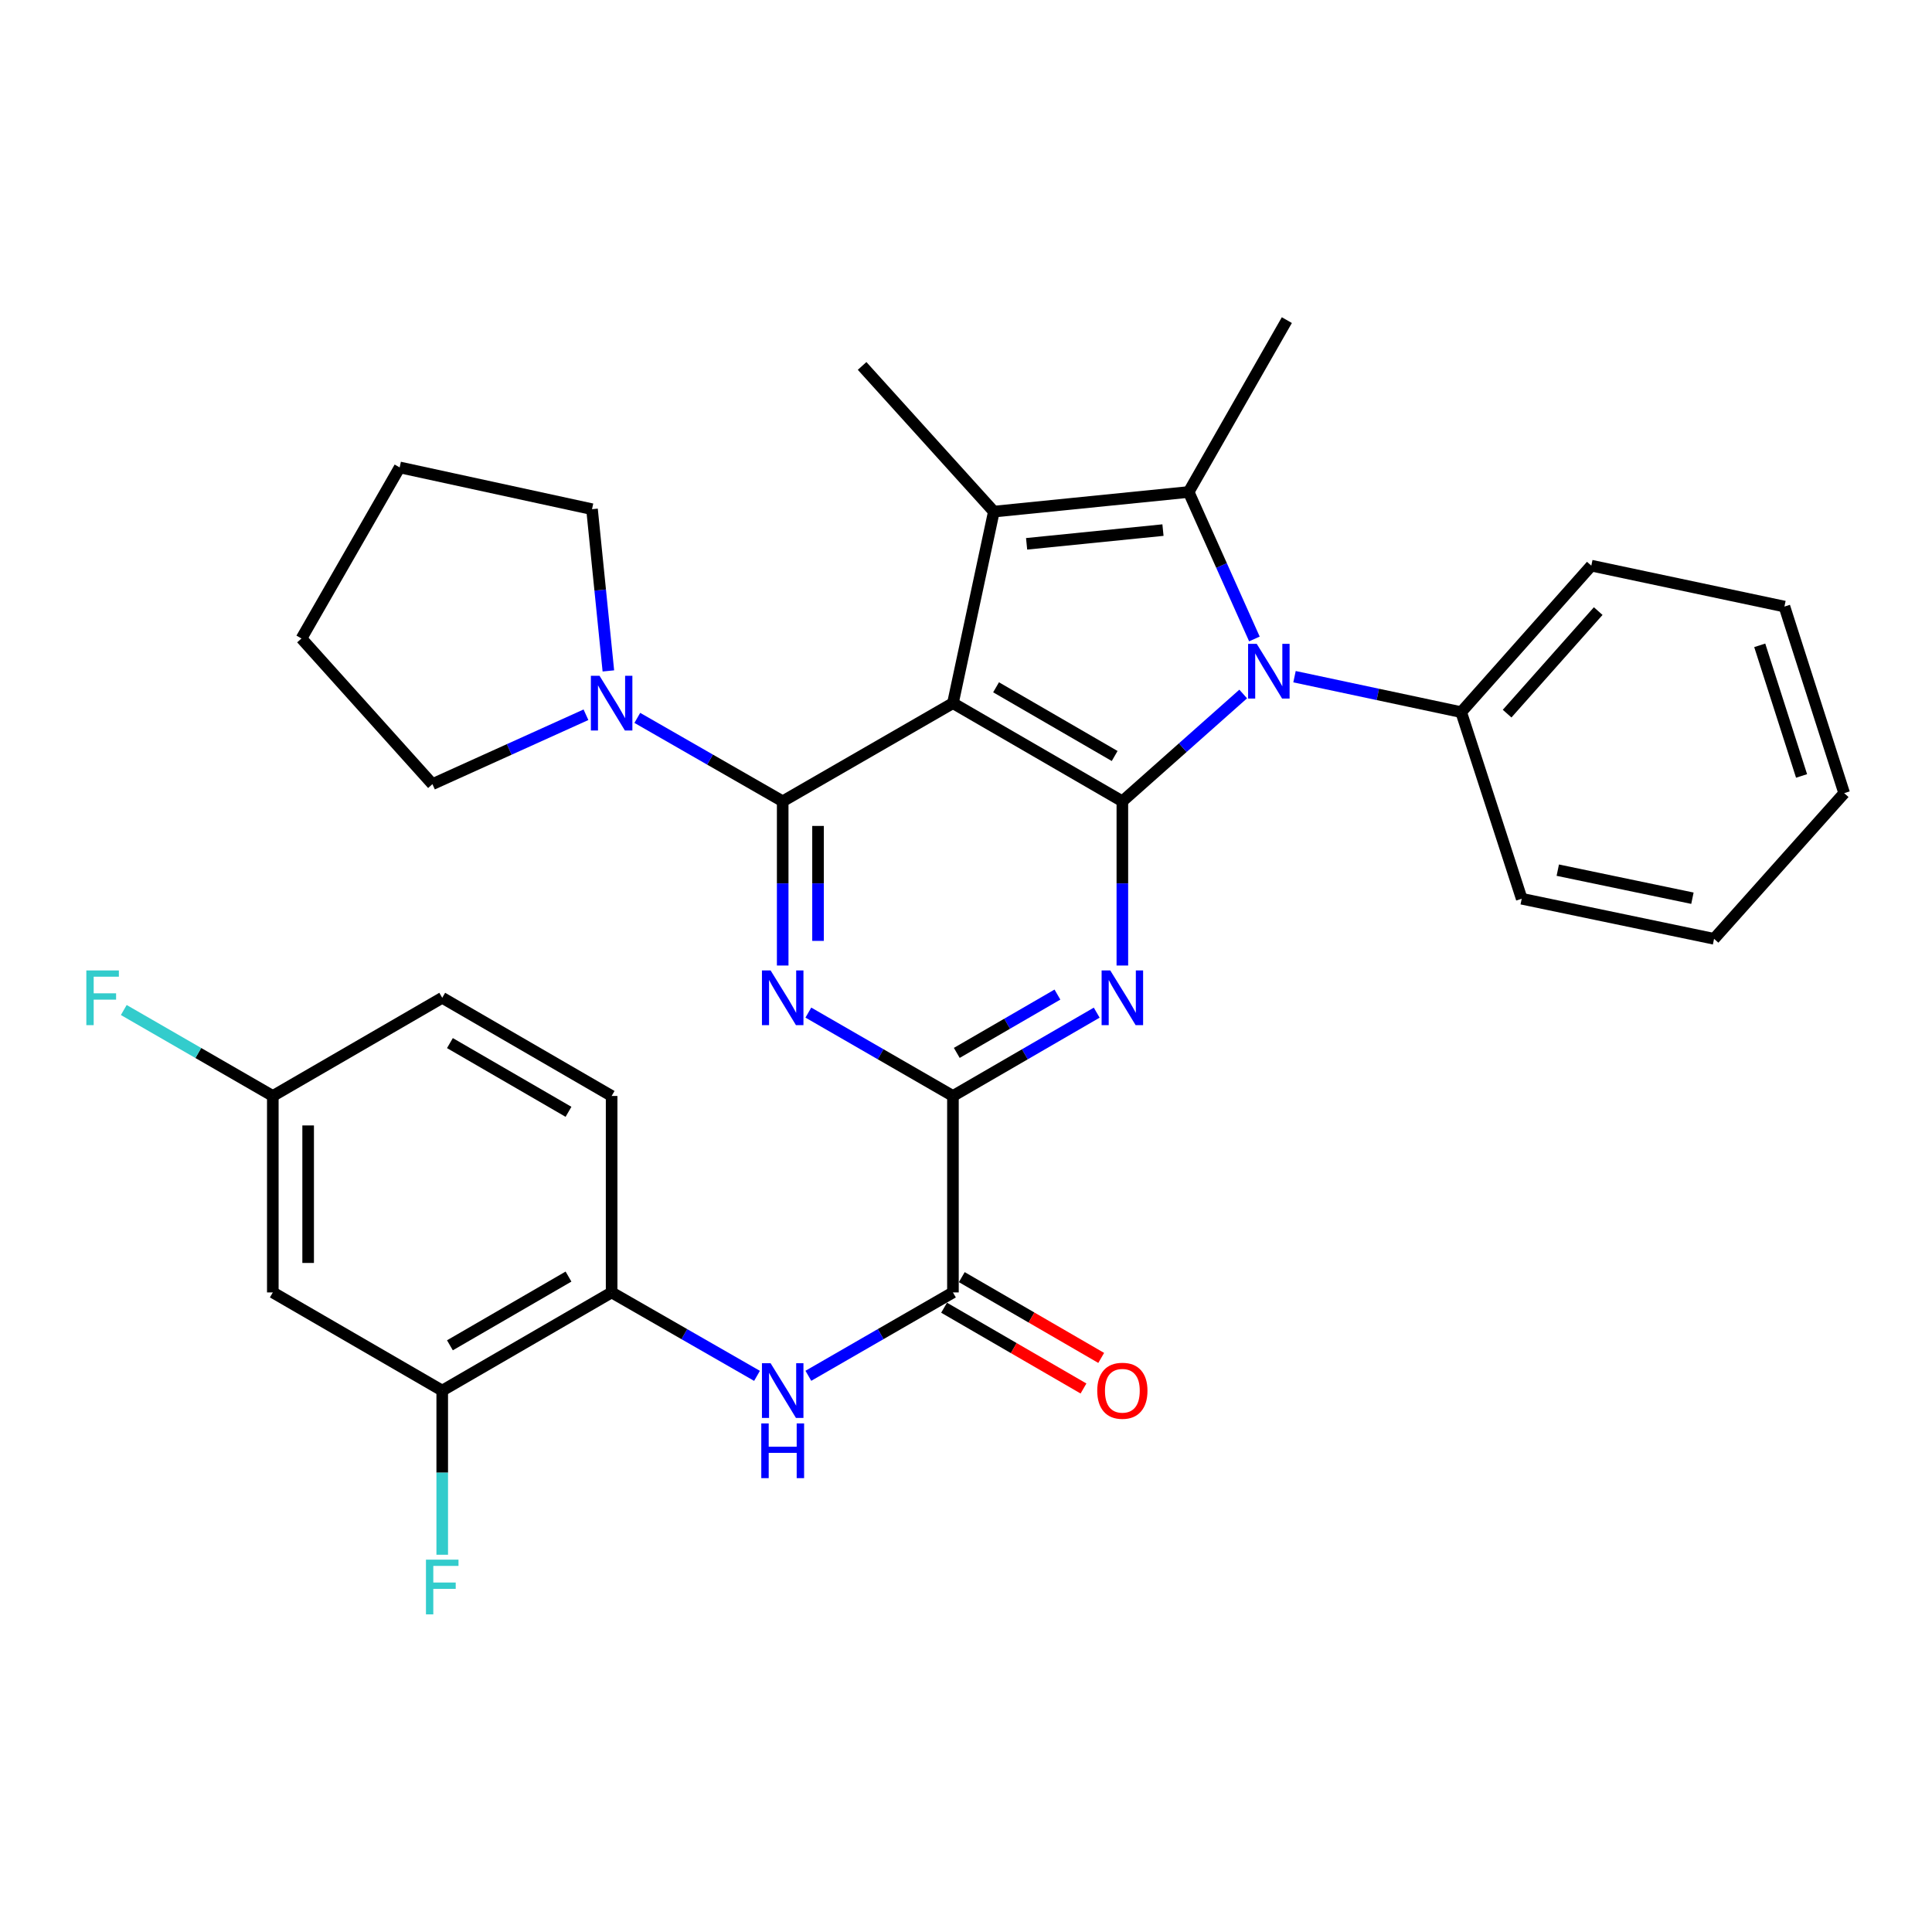 <?xml version='1.0' encoding='iso-8859-1'?>
<svg version='1.1' baseProfile='full'
              xmlns='http://www.w3.org/2000/svg'
                      xmlns:rdkit='http://www.rdkit.org/xml'
                      xmlns:xlink='http://www.w3.org/1999/xlink'
                  xml:space='preserve'
width='1000px' height='1000px' viewBox='0 0 1000 1000'>
<!-- END OF HEADER -->
<rect style='opacity:1.0;fill:#FFFFFF;stroke:none' width='1000' height='1000' x='0' y='0'> </rect>
<path class='bond-0' d='M 493.239,363.948 L 580.93,414.754' style='fill:none;fill-rule:evenodd;stroke:#000000;stroke-width:6px;stroke-linecap:butt;stroke-linejoin:miter;stroke-opacity:1' />
<path class='bond-0' d='M 515.562,355.743 L 576.945,391.307' style='fill:none;fill-rule:evenodd;stroke:#000000;stroke-width:6px;stroke-linecap:butt;stroke-linejoin:miter;stroke-opacity:1' />
<path class='bond-1' d='M 493.239,363.948 L 405.122,414.754' style='fill:none;fill-rule:evenodd;stroke:#000000;stroke-width:6px;stroke-linecap:butt;stroke-linejoin:miter;stroke-opacity:1' />
<path class='bond-3' d='M 493.239,363.948 L 514.415,264.806' style='fill:none;fill-rule:evenodd;stroke:#000000;stroke-width:6px;stroke-linecap:butt;stroke-linejoin:miter;stroke-opacity:1' />
<path class='bond-2' d='M 580.93,414.754 L 612.204,386.984' style='fill:none;fill-rule:evenodd;stroke:#000000;stroke-width:6px;stroke-linecap:butt;stroke-linejoin:miter;stroke-opacity:1' />
<path class='bond-2' d='M 612.204,386.984 L 643.477,359.214' style='fill:none;fill-rule:evenodd;stroke:#0000FF;stroke-width:6px;stroke-linecap:butt;stroke-linejoin:miter;stroke-opacity:1' />
<path class='bond-5' d='M 580.93,414.754 L 580.93,457.254' style='fill:none;fill-rule:evenodd;stroke:#000000;stroke-width:6px;stroke-linecap:butt;stroke-linejoin:miter;stroke-opacity:1' />
<path class='bond-5' d='M 580.93,457.254 L 580.93,499.755' style='fill:none;fill-rule:evenodd;stroke:#0000FF;stroke-width:6px;stroke-linecap:butt;stroke-linejoin:miter;stroke-opacity:1' />
<path class='bond-6' d='M 405.122,414.754 L 405.122,457.254' style='fill:none;fill-rule:evenodd;stroke:#000000;stroke-width:6px;stroke-linecap:butt;stroke-linejoin:miter;stroke-opacity:1' />
<path class='bond-6' d='M 405.122,457.254 L 405.122,499.755' style='fill:none;fill-rule:evenodd;stroke:#0000FF;stroke-width:6px;stroke-linecap:butt;stroke-linejoin:miter;stroke-opacity:1' />
<path class='bond-6' d='M 423.412,427.504 L 423.412,457.254' style='fill:none;fill-rule:evenodd;stroke:#000000;stroke-width:6px;stroke-linecap:butt;stroke-linejoin:miter;stroke-opacity:1' />
<path class='bond-6' d='M 423.412,457.254 L 423.412,487.005' style='fill:none;fill-rule:evenodd;stroke:#0000FF;stroke-width:6px;stroke-linecap:butt;stroke-linejoin:miter;stroke-opacity:1' />
<path class='bond-9' d='M 405.122,414.754 L 367.495,393.165' style='fill:none;fill-rule:evenodd;stroke:#000000;stroke-width:6px;stroke-linecap:butt;stroke-linejoin:miter;stroke-opacity:1' />
<path class='bond-9' d='M 367.495,393.165 L 329.869,371.575' style='fill:none;fill-rule:evenodd;stroke:#0000FF;stroke-width:6px;stroke-linecap:butt;stroke-linejoin:miter;stroke-opacity:1' />
<path class='bond-14' d='M 670.037,350.252 L 713.169,359.427' style='fill:none;fill-rule:evenodd;stroke:#0000FF;stroke-width:6px;stroke-linecap:butt;stroke-linejoin:miter;stroke-opacity:1' />
<path class='bond-14' d='M 713.169,359.427 L 756.301,368.602' style='fill:none;fill-rule:evenodd;stroke:#000000;stroke-width:6px;stroke-linecap:butt;stroke-linejoin:miter;stroke-opacity:1' />
<path class='bond-32' d='M 649.28,330.725 L 632.262,292.69' style='fill:none;fill-rule:evenodd;stroke:#0000FF;stroke-width:6px;stroke-linecap:butt;stroke-linejoin:miter;stroke-opacity:1' />
<path class='bond-32' d='M 632.262,292.69 L 615.244,254.655' style='fill:none;fill-rule:evenodd;stroke:#000000;stroke-width:6px;stroke-linecap:butt;stroke-linejoin:miter;stroke-opacity:1' />
<path class='bond-4' d='M 514.415,264.806 L 615.244,254.655' style='fill:none;fill-rule:evenodd;stroke:#000000;stroke-width:6px;stroke-linecap:butt;stroke-linejoin:miter;stroke-opacity:1' />
<path class='bond-4' d='M 531.371,281.481 L 601.952,274.376' style='fill:none;fill-rule:evenodd;stroke:#000000;stroke-width:6px;stroke-linecap:butt;stroke-linejoin:miter;stroke-opacity:1' />
<path class='bond-18' d='M 514.415,264.806 L 446.223,189.41' style='fill:none;fill-rule:evenodd;stroke:#000000;stroke-width:6px;stroke-linecap:butt;stroke-linejoin:miter;stroke-opacity:1' />
<path class='bond-19' d='M 615.244,254.655 L 666.07,165.694' style='fill:none;fill-rule:evenodd;stroke:#000000;stroke-width:6px;stroke-linecap:butt;stroke-linejoin:miter;stroke-opacity:1' />
<path class='bond-33' d='M 567.656,524.149 L 530.448,545.711' style='fill:none;fill-rule:evenodd;stroke:#0000FF;stroke-width:6px;stroke-linecap:butt;stroke-linejoin:miter;stroke-opacity:1' />
<path class='bond-33' d='M 530.448,545.711 L 493.239,567.273' style='fill:none;fill-rule:evenodd;stroke:#000000;stroke-width:6px;stroke-linecap:butt;stroke-linejoin:miter;stroke-opacity:1' />
<path class='bond-33' d='M 547.323,514.793 L 521.277,529.886' style='fill:none;fill-rule:evenodd;stroke:#0000FF;stroke-width:6px;stroke-linecap:butt;stroke-linejoin:miter;stroke-opacity:1' />
<path class='bond-33' d='M 521.277,529.886 L 495.231,544.98' style='fill:none;fill-rule:evenodd;stroke:#000000;stroke-width:6px;stroke-linecap:butt;stroke-linejoin:miter;stroke-opacity:1' />
<path class='bond-7' d='M 418.405,524.117 L 455.822,545.695' style='fill:none;fill-rule:evenodd;stroke:#0000FF;stroke-width:6px;stroke-linecap:butt;stroke-linejoin:miter;stroke-opacity:1' />
<path class='bond-7' d='M 455.822,545.695 L 493.239,567.273' style='fill:none;fill-rule:evenodd;stroke:#000000;stroke-width:6px;stroke-linecap:butt;stroke-linejoin:miter;stroke-opacity:1' />
<path class='bond-8' d='M 493.239,567.273 L 493.239,668.956' style='fill:none;fill-rule:evenodd;stroke:#000000;stroke-width:6px;stroke-linecap:butt;stroke-linejoin:miter;stroke-opacity:1' />
<path class='bond-10' d='M 493.239,668.956 L 455.822,690.534' style='fill:none;fill-rule:evenodd;stroke:#000000;stroke-width:6px;stroke-linecap:butt;stroke-linejoin:miter;stroke-opacity:1' />
<path class='bond-10' d='M 455.822,690.534 L 418.405,712.112' style='fill:none;fill-rule:evenodd;stroke:#0000FF;stroke-width:6px;stroke-linecap:butt;stroke-linejoin:miter;stroke-opacity:1' />
<path class='bond-15' d='M 488.654,676.868 L 524.732,697.775' style='fill:none;fill-rule:evenodd;stroke:#000000;stroke-width:6px;stroke-linecap:butt;stroke-linejoin:miter;stroke-opacity:1' />
<path class='bond-15' d='M 524.732,697.775 L 560.811,718.683' style='fill:none;fill-rule:evenodd;stroke:#FF0000;stroke-width:6px;stroke-linecap:butt;stroke-linejoin:miter;stroke-opacity:1' />
<path class='bond-15' d='M 497.824,661.043 L 533.903,681.95' style='fill:none;fill-rule:evenodd;stroke:#000000;stroke-width:6px;stroke-linecap:butt;stroke-linejoin:miter;stroke-opacity:1' />
<path class='bond-15' d='M 533.903,681.95 L 569.981,702.858' style='fill:none;fill-rule:evenodd;stroke:#FF0000;stroke-width:6px;stroke-linecap:butt;stroke-linejoin:miter;stroke-opacity:1' />
<path class='bond-23' d='M 314.89,347.266 L 310.658,305.411' style='fill:none;fill-rule:evenodd;stroke:#0000FF;stroke-width:6px;stroke-linecap:butt;stroke-linejoin:miter;stroke-opacity:1' />
<path class='bond-23' d='M 310.658,305.411 L 306.426,263.556' style='fill:none;fill-rule:evenodd;stroke:#000000;stroke-width:6px;stroke-linecap:butt;stroke-linejoin:miter;stroke-opacity:1' />
<path class='bond-24' d='M 303.293,369.953 L 263.559,387.913' style='fill:none;fill-rule:evenodd;stroke:#0000FF;stroke-width:6px;stroke-linecap:butt;stroke-linejoin:miter;stroke-opacity:1' />
<path class='bond-24' d='M 263.559,387.913 L 223.826,405.873' style='fill:none;fill-rule:evenodd;stroke:#000000;stroke-width:6px;stroke-linecap:butt;stroke-linejoin:miter;stroke-opacity:1' />
<path class='bond-11' d='M 391.829,712.143 L 354.203,690.55' style='fill:none;fill-rule:evenodd;stroke:#0000FF;stroke-width:6px;stroke-linecap:butt;stroke-linejoin:miter;stroke-opacity:1' />
<path class='bond-11' d='M 354.203,690.55 L 316.577,668.956' style='fill:none;fill-rule:evenodd;stroke:#000000;stroke-width:6px;stroke-linecap:butt;stroke-linejoin:miter;stroke-opacity:1' />
<path class='bond-12' d='M 316.577,668.956 L 228.897,719.772' style='fill:none;fill-rule:evenodd;stroke:#000000;stroke-width:6px;stroke-linecap:butt;stroke-linejoin:miter;stroke-opacity:1' />
<path class='bond-12' d='M 294.254,660.754 L 232.877,696.325' style='fill:none;fill-rule:evenodd;stroke:#000000;stroke-width:6px;stroke-linecap:butt;stroke-linejoin:miter;stroke-opacity:1' />
<path class='bond-16' d='M 316.577,668.956 L 316.577,567.273' style='fill:none;fill-rule:evenodd;stroke:#000000;stroke-width:6px;stroke-linecap:butt;stroke-linejoin:miter;stroke-opacity:1' />
<path class='bond-13' d='M 228.897,719.772 L 141.206,668.956' style='fill:none;fill-rule:evenodd;stroke:#000000;stroke-width:6px;stroke-linecap:butt;stroke-linejoin:miter;stroke-opacity:1' />
<path class='bond-20' d='M 228.897,719.772 L 228.897,762.252' style='fill:none;fill-rule:evenodd;stroke:#000000;stroke-width:6px;stroke-linecap:butt;stroke-linejoin:miter;stroke-opacity:1' />
<path class='bond-20' d='M 228.897,762.252 L 228.897,804.733' style='fill:none;fill-rule:evenodd;stroke:#33CCCC;stroke-width:6px;stroke-linecap:butt;stroke-linejoin:miter;stroke-opacity:1' />
<path class='bond-36' d='M 141.206,668.956 L 141.206,567.273' style='fill:none;fill-rule:evenodd;stroke:#000000;stroke-width:6px;stroke-linecap:butt;stroke-linejoin:miter;stroke-opacity:1' />
<path class='bond-36' d='M 159.496,653.703 L 159.496,582.526' style='fill:none;fill-rule:evenodd;stroke:#000000;stroke-width:6px;stroke-linecap:butt;stroke-linejoin:miter;stroke-opacity:1' />
<path class='bond-25' d='M 756.301,368.602 L 823.66,292.78' style='fill:none;fill-rule:evenodd;stroke:#000000;stroke-width:6px;stroke-linecap:butt;stroke-linejoin:miter;stroke-opacity:1' />
<path class='bond-25' d='M 780.079,369.376 L 827.23,316.3' style='fill:none;fill-rule:evenodd;stroke:#000000;stroke-width:6px;stroke-linecap:butt;stroke-linejoin:miter;stroke-opacity:1' />
<path class='bond-26' d='M 756.301,368.602 L 787.638,465.184' style='fill:none;fill-rule:evenodd;stroke:#000000;stroke-width:6px;stroke-linecap:butt;stroke-linejoin:miter;stroke-opacity:1' />
<path class='bond-21' d='M 316.577,567.273 L 228.897,516.457' style='fill:none;fill-rule:evenodd;stroke:#000000;stroke-width:6px;stroke-linecap:butt;stroke-linejoin:miter;stroke-opacity:1' />
<path class='bond-21' d='M 294.254,575.475 L 232.877,539.904' style='fill:none;fill-rule:evenodd;stroke:#000000;stroke-width:6px;stroke-linecap:butt;stroke-linejoin:miter;stroke-opacity:1' />
<path class='bond-17' d='M 141.206,567.273 L 228.897,516.457' style='fill:none;fill-rule:evenodd;stroke:#000000;stroke-width:6px;stroke-linecap:butt;stroke-linejoin:miter;stroke-opacity:1' />
<path class='bond-22' d='M 141.206,567.273 L 102.638,545.027' style='fill:none;fill-rule:evenodd;stroke:#000000;stroke-width:6px;stroke-linecap:butt;stroke-linejoin:miter;stroke-opacity:1' />
<path class='bond-22' d='M 102.638,545.027 L 64.071,522.781' style='fill:none;fill-rule:evenodd;stroke:#33CCCC;stroke-width:6px;stroke-linecap:butt;stroke-linejoin:miter;stroke-opacity:1' />
<path class='bond-27' d='M 306.426,263.556 L 206.867,241.933' style='fill:none;fill-rule:evenodd;stroke:#000000;stroke-width:6px;stroke-linecap:butt;stroke-linejoin:miter;stroke-opacity:1' />
<path class='bond-28' d='M 223.826,405.873 L 156.041,330.478' style='fill:none;fill-rule:evenodd;stroke:#000000;stroke-width:6px;stroke-linecap:butt;stroke-linejoin:miter;stroke-opacity:1' />
<path class='bond-30' d='M 823.66,292.78 L 923.615,313.955' style='fill:none;fill-rule:evenodd;stroke:#000000;stroke-width:6px;stroke-linecap:butt;stroke-linejoin:miter;stroke-opacity:1' />
<path class='bond-29' d='M 787.638,465.184 L 887.197,485.933' style='fill:none;fill-rule:evenodd;stroke:#000000;stroke-width:6px;stroke-linecap:butt;stroke-linejoin:miter;stroke-opacity:1' />
<path class='bond-29' d='M 806.304,450.391 L 875.995,464.915' style='fill:none;fill-rule:evenodd;stroke:#000000;stroke-width:6px;stroke-linecap:butt;stroke-linejoin:miter;stroke-opacity:1' />
<path class='bond-34' d='M 206.867,241.933 L 156.041,330.478' style='fill:none;fill-rule:evenodd;stroke:#000000;stroke-width:6px;stroke-linecap:butt;stroke-linejoin:miter;stroke-opacity:1' />
<path class='bond-31' d='M 887.197,485.933 L 954.545,410.537' style='fill:none;fill-rule:evenodd;stroke:#000000;stroke-width:6px;stroke-linecap:butt;stroke-linejoin:miter;stroke-opacity:1' />
<path class='bond-35' d='M 923.615,313.955 L 954.545,410.537' style='fill:none;fill-rule:evenodd;stroke:#000000;stroke-width:6px;stroke-linecap:butt;stroke-linejoin:miter;stroke-opacity:1' />
<path class='bond-35' d='M 910.836,334.021 L 932.487,401.628' style='fill:none;fill-rule:evenodd;stroke:#000000;stroke-width:6px;stroke-linecap:butt;stroke-linejoin:miter;stroke-opacity:1' />
<path  class='atom-3' d='M 650.492 333.266
L 659.772 348.266
Q 660.692 349.746, 662.172 352.426
Q 663.652 355.106, 663.732 355.266
L 663.732 333.266
L 667.492 333.266
L 667.492 361.586
L 663.612 361.586
L 653.652 345.186
Q 652.492 343.266, 651.252 341.066
Q 650.052 338.866, 649.692 338.186
L 649.692 361.586
L 646.012 361.586
L 646.012 333.266
L 650.492 333.266
' fill='#0000FF'/>
<path  class='atom-6' d='M 574.67 502.297
L 583.95 517.297
Q 584.87 518.777, 586.35 521.457
Q 587.83 524.137, 587.91 524.297
L 587.91 502.297
L 591.67 502.297
L 591.67 530.617
L 587.79 530.617
L 577.83 514.217
Q 576.67 512.297, 575.43 510.097
Q 574.23 507.897, 573.87 507.217
L 573.87 530.617
L 570.19 530.617
L 570.19 502.297
L 574.67 502.297
' fill='#0000FF'/>
<path  class='atom-7' d='M 398.862 502.297
L 408.142 517.297
Q 409.062 518.777, 410.542 521.457
Q 412.022 524.137, 412.102 524.297
L 412.102 502.297
L 415.862 502.297
L 415.862 530.617
L 411.982 530.617
L 402.022 514.217
Q 400.862 512.297, 399.622 510.097
Q 398.422 507.897, 398.062 507.217
L 398.062 530.617
L 394.382 530.617
L 394.382 502.297
L 398.862 502.297
' fill='#0000FF'/>
<path  class='atom-10' d='M 310.317 349.788
L 319.597 364.788
Q 320.517 366.268, 321.997 368.948
Q 323.477 371.628, 323.557 371.788
L 323.557 349.788
L 327.317 349.788
L 327.317 378.108
L 323.437 378.108
L 313.477 361.708
Q 312.317 359.788, 311.077 357.588
Q 309.877 355.388, 309.517 354.708
L 309.517 378.108
L 305.837 378.108
L 305.837 349.788
L 310.317 349.788
' fill='#0000FF'/>
<path  class='atom-11' d='M 398.862 705.612
L 408.142 720.612
Q 409.062 722.092, 410.542 724.772
Q 412.022 727.452, 412.102 727.612
L 412.102 705.612
L 415.862 705.612
L 415.862 733.932
L 411.982 733.932
L 402.022 717.532
Q 400.862 715.612, 399.622 713.412
Q 398.422 711.212, 398.062 710.532
L 398.062 733.932
L 394.382 733.932
L 394.382 705.612
L 398.862 705.612
' fill='#0000FF'/>
<path  class='atom-11' d='M 394.042 736.764
L 397.882 736.764
L 397.882 748.804
L 412.362 748.804
L 412.362 736.764
L 416.202 736.764
L 416.202 765.084
L 412.362 765.084
L 412.362 752.004
L 397.882 752.004
L 397.882 765.084
L 394.042 765.084
L 394.042 736.764
' fill='#0000FF'/>
<path  class='atom-16' d='M 567.93 719.852
Q 567.93 713.052, 571.29 709.252
Q 574.65 705.452, 580.93 705.452
Q 587.21 705.452, 590.57 709.252
Q 593.93 713.052, 593.93 719.852
Q 593.93 726.732, 590.53 730.652
Q 587.13 734.532, 580.93 734.532
Q 574.69 734.532, 571.29 730.652
Q 567.93 726.772, 567.93 719.852
M 580.93 731.332
Q 585.25 731.332, 587.57 728.452
Q 589.93 725.532, 589.93 719.852
Q 589.93 714.292, 587.57 711.492
Q 585.25 708.652, 580.93 708.652
Q 576.61 708.652, 574.25 711.452
Q 571.93 714.252, 571.93 719.852
Q 571.93 725.572, 574.25 728.452
Q 576.61 731.332, 580.93 731.332
' fill='#FF0000'/>
<path  class='atom-21' d='M 220.477 807.274
L 237.317 807.274
L 237.317 810.514
L 224.277 810.514
L 224.277 819.114
L 235.877 819.114
L 235.877 822.394
L 224.277 822.394
L 224.277 835.594
L 220.477 835.594
L 220.477 807.274
' fill='#33CCCC'/>
<path  class='atom-23' d='M 44.689 502.297
L 61.529 502.297
L 61.529 505.537
L 48.489 505.537
L 48.489 514.137
L 60.089 514.137
L 60.089 517.417
L 48.489 517.417
L 48.489 530.617
L 44.689 530.617
L 44.689 502.297
' fill='#33CCCC'/>
</svg>
